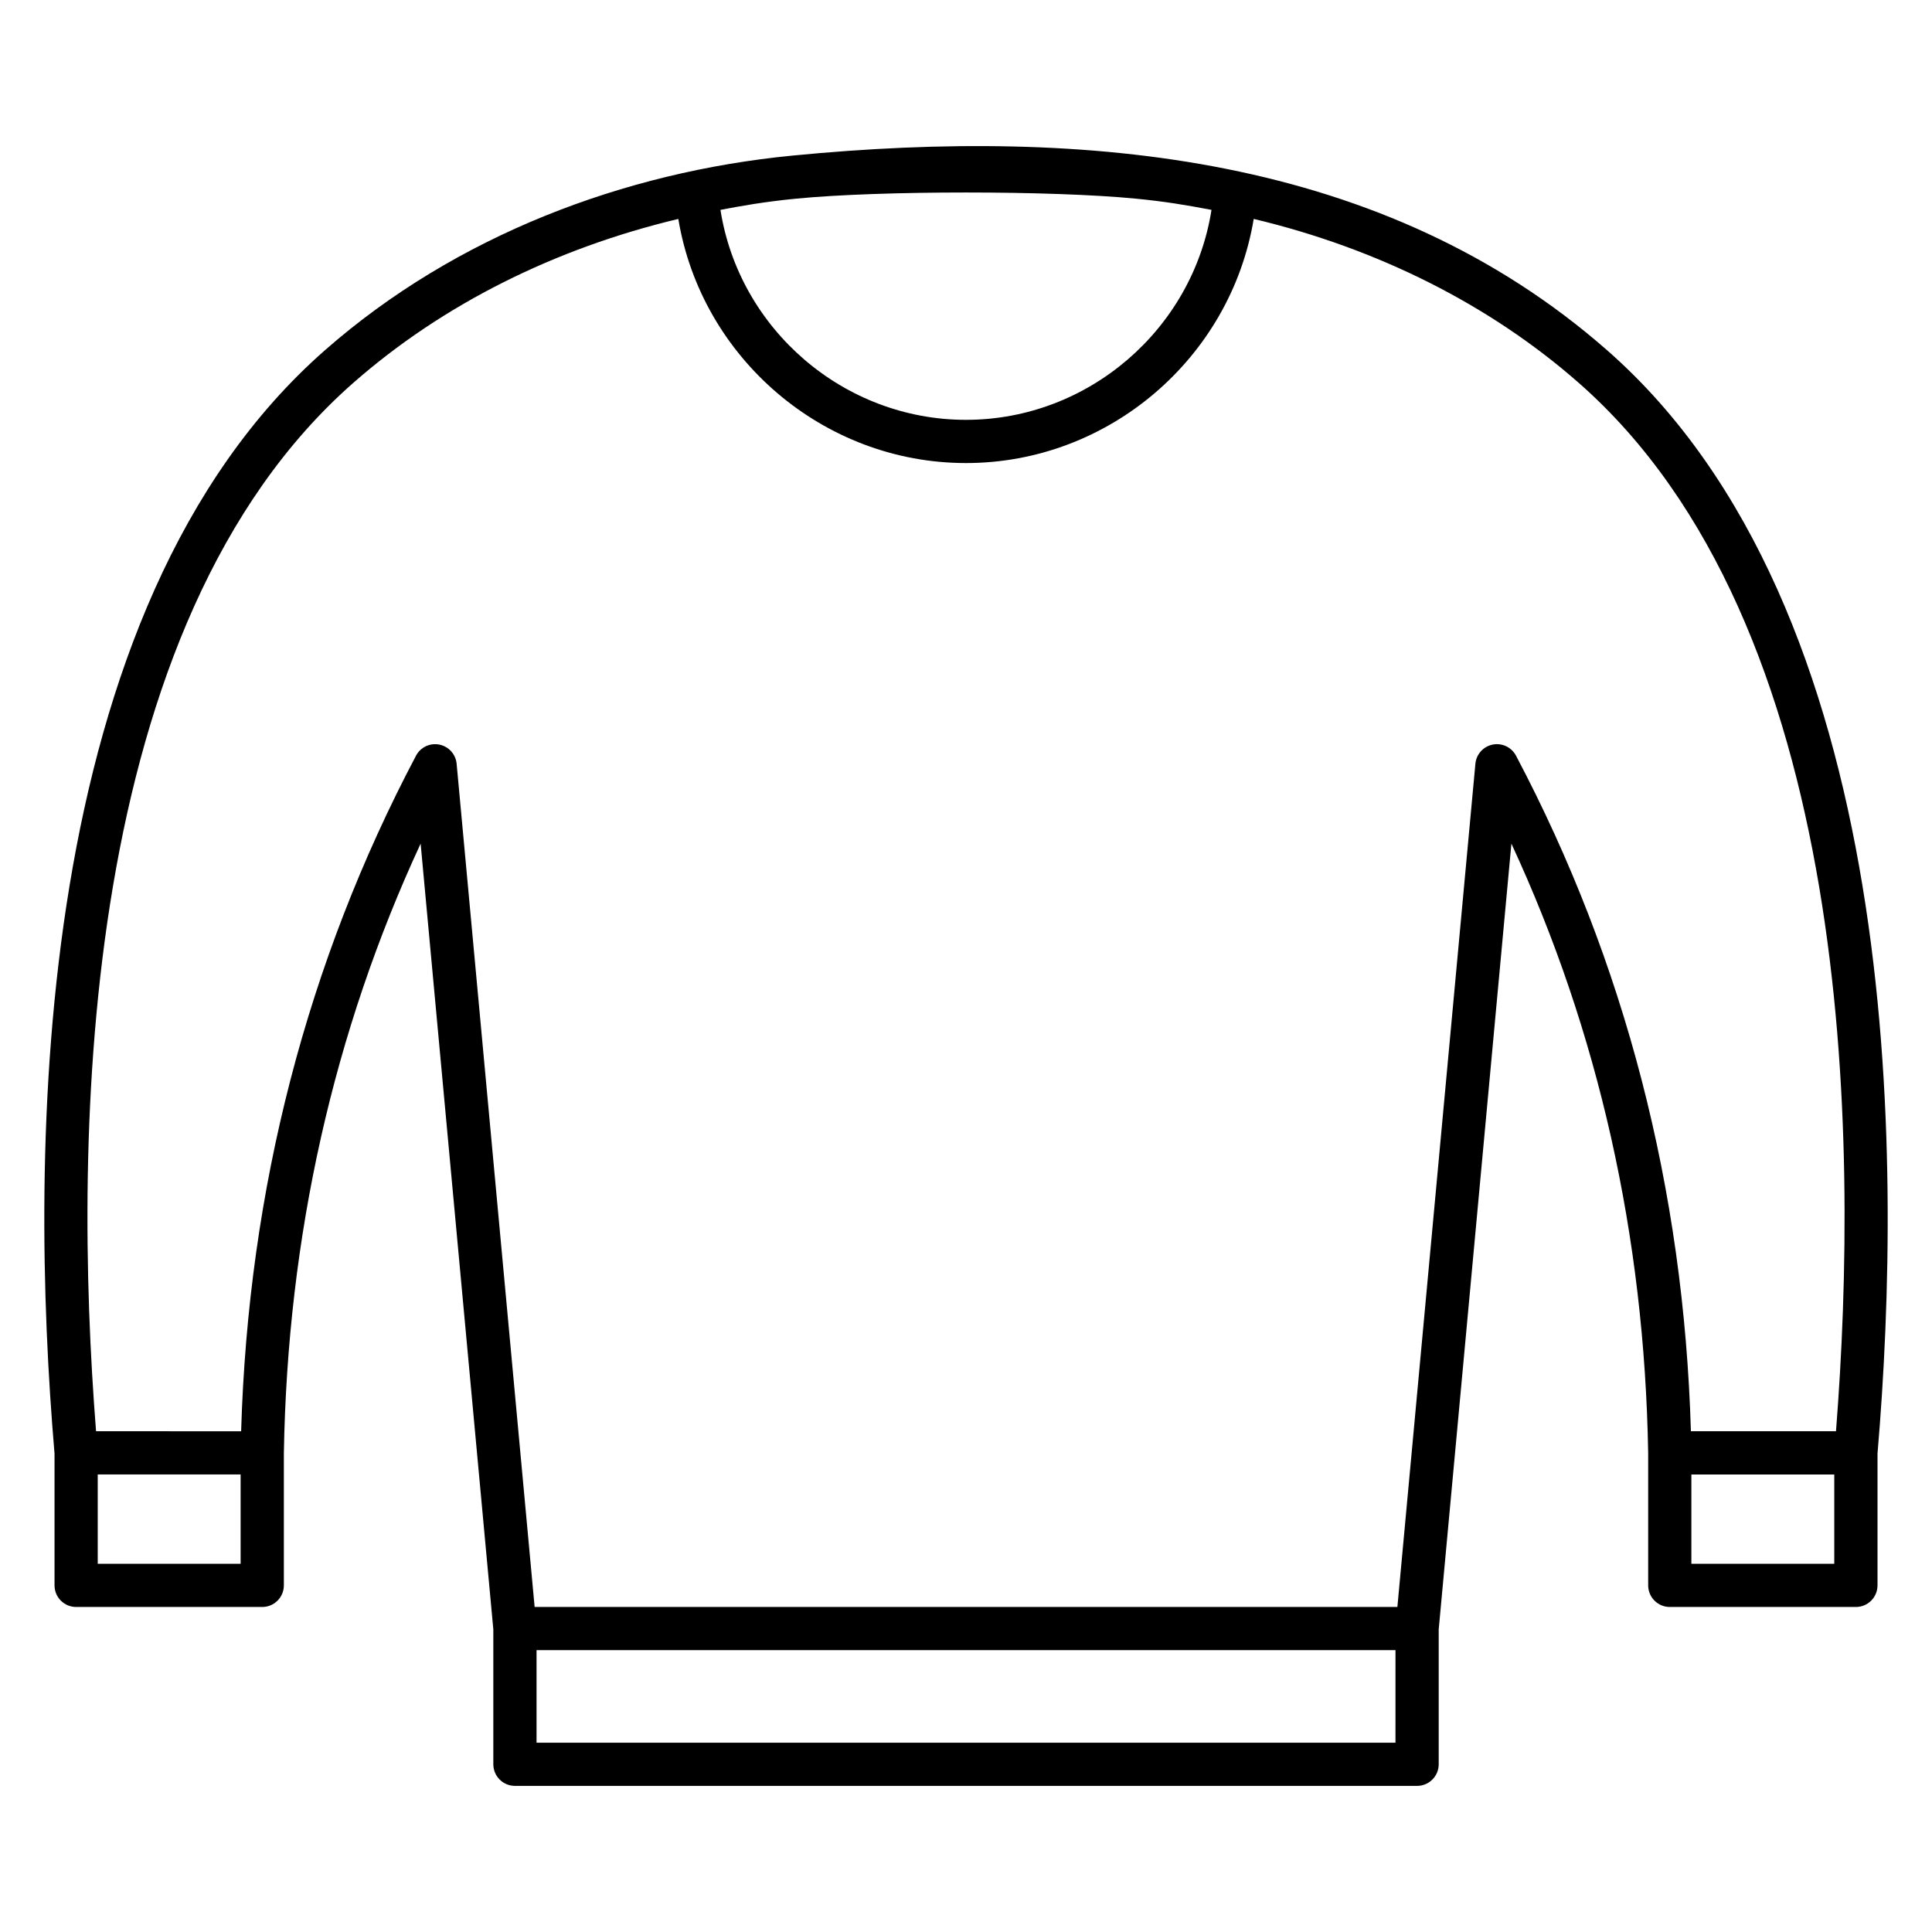 <?xml version="1.0" encoding="UTF-8"?>
<!-- Uploaded to: SVG Repo, www.svgrepo.com, Generator: SVG Repo Mixer Tools -->
<svg fill="#000000" width="800px" height="800px" version="1.1" viewBox="144 144 512 512" xmlns="http://www.w3.org/2000/svg">
 <path d="m569.83 236.76c-58.867-51.621-137.65-59.133-215.9-51.52-44.52 4.356-89.109 21.125-123.76 51.52-78.211 68.562-78.527 212.54-71.719 292.47v34.91c0 3.16 2.562 5.727 5.727 5.727h49.32c3.16 0 5.727-2.562 5.727-5.727v-35.027c0.969-57.461 13.148-111.7 36.246-161.54l19.266 208.25v35.727c0 3.16 2.562 5.727 5.727 5.727h239.08c3.16 0 5.727-2.562 5.727-5.727v-35.727l19.266-208.25c23.098 49.828 35.277 104.07 36.246 161.54v35.027c0 3.16 2.562 5.727 5.727 5.727h49.32c3.16 0 5.727-2.562 5.727-5.727v-34.91c6.801-79.926 6.484-223.91-71.723-292.47zm-214.79-40.121c22.266-2.168 67.645-2.168 89.906 0 7.68 0.75 13.035 1.637 20.113 2.977-4.965 31.586-32.602 55.645-65.066 55.645-32.461 0-60.102-24.059-65.066-55.641 5.527-1.047 11.363-2.121 20.113-2.981zm-147.27 361.78h-37.871v-23.672h37.867v23.672zm306.05 47.414h-227.63v-24.527h227.63l-0.004 24.527zm31.938-261.57c-1.184-2.242-3.707-3.438-6.18-2.941-2.484 0.496-4.348 2.562-4.582 5.082l-20.672 223.45-228.64 0.004-20.672-223.45c-0.23-2.519-2.094-4.59-4.582-5.082-2.481-0.5-5.004 0.699-6.18 2.941-28.879 54.676-44.457 114.89-46.344 179.03l-38.449-0.004c-6.18-78.629-4.594-214.05 68.273-277.92 23.578-20.684 53.238-35.535 86.035-43.355 6.098 36.77 38.359 64.695 76.242 64.695 37.887 0 70.148-27.926 76.242-64.699 32.785 7.816 62.453 22.672 86.039 43.359 72.863 63.875 74.449 199.29 68.27 277.92h-38.449c-1.887-64.152-17.469-124.36-46.348-179.03zm84.344 214.16h-37.867v-23.672h37.867z"/>
</svg>